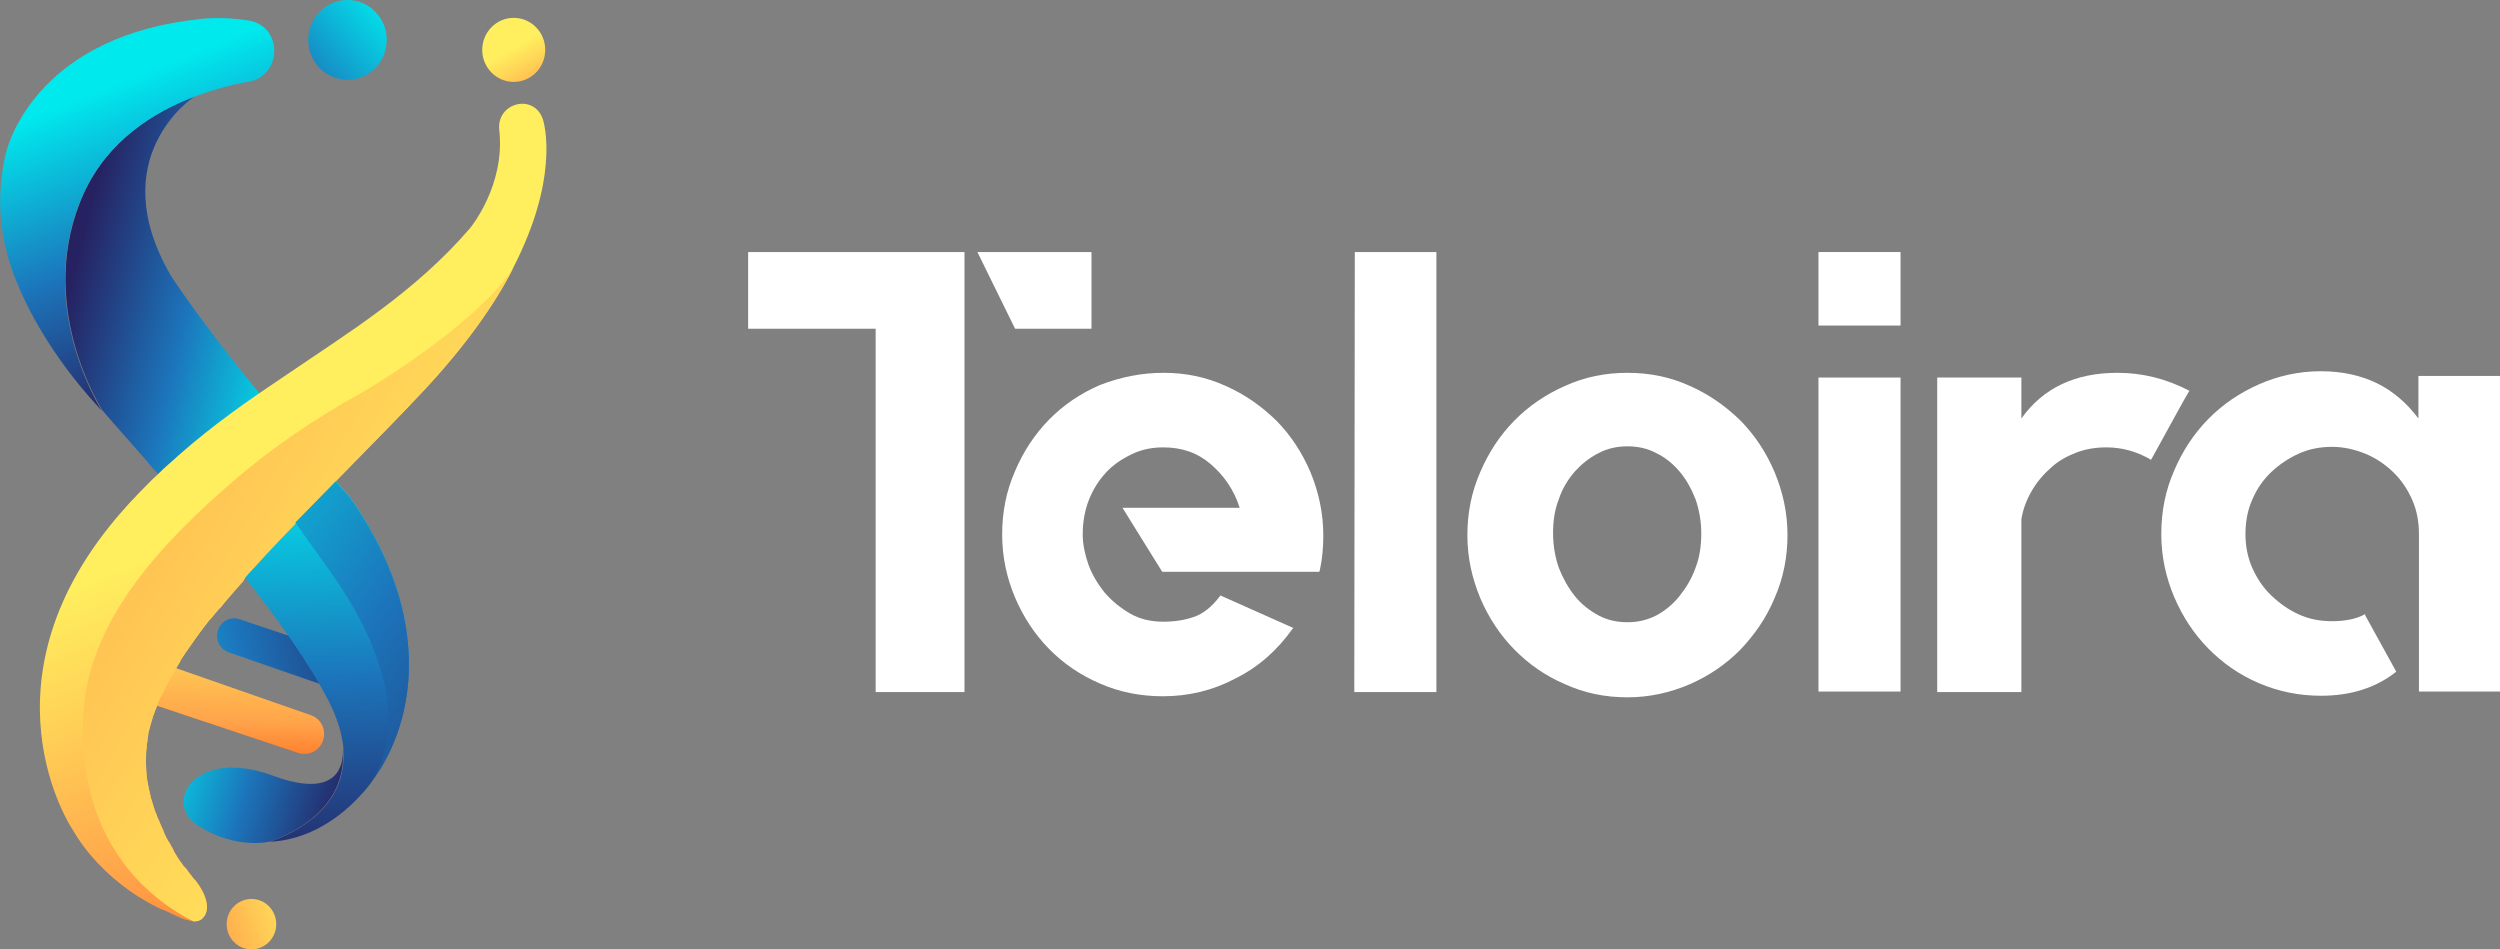<svg xmlns="http://www.w3.org/2000/svg" width="158" height="60" viewBox="0 0 158 60" fill="none"><rect x="0" y="0" width="158" height="60" fill="#808080" stroke="none"/><g clip-path="url(#clip0_125_513)"><path d="M60.955 15.929V43.739H55.342V20.774H47.282V15.929H60.955ZM61.771 15.929H68.982V20.774H64.153L61.771 15.929Z" fill="white"></path><path d="M73.55 23.562C74.921 23.562 76.226 23.827 77.466 24.392C78.674 24.923 79.75 25.686 80.664 26.582C81.578 27.511 82.296 28.606 82.818 29.834C83.34 31.095 83.633 32.423 83.633 33.85C83.633 34.613 83.568 35.343 83.405 36.073L83.373 36.139H73.453L70.94 32.091H78.347C77.988 30.962 77.368 30.066 76.52 29.336C75.671 28.606 74.693 28.274 73.518 28.274C72.8 28.274 72.147 28.407 71.527 28.706C70.907 29.004 70.353 29.369 69.896 29.867C69.439 30.365 69.08 30.929 68.819 31.593C68.558 32.257 68.427 32.987 68.427 33.783C68.427 34.38 68.558 35.011 68.786 35.675C69.015 36.305 69.374 36.903 69.798 37.434C70.255 37.965 70.777 38.396 71.397 38.761C72.017 39.126 72.735 39.292 73.518 39.292C74.236 39.292 74.856 39.193 75.443 38.993C76.031 38.794 76.585 38.363 77.107 37.666L77.14 37.633L77.205 37.666L81.741 39.69L81.676 39.757C80.729 41.084 79.555 42.146 78.086 42.876C76.65 43.639 75.117 44.004 73.485 44.004C72.082 44.004 70.744 43.739 69.537 43.208C68.297 42.677 67.22 41.947 66.306 41.018C65.393 40.089 64.675 38.993 64.153 37.766C63.631 36.538 63.337 35.21 63.337 33.783C63.337 32.356 63.598 31.029 64.153 29.768C64.675 28.54 65.393 27.445 66.306 26.515C67.22 25.586 68.297 24.856 69.537 24.325C70.842 23.827 72.147 23.562 73.55 23.562Z" fill="white"></path><path d="M90.78 15.929V43.739H85.591L85.624 15.929H90.78Z" fill="white"></path><path d="M102.853 23.562C104.256 23.562 105.562 23.827 106.802 24.392C108.009 24.923 109.086 25.686 110 26.582C110.913 27.511 111.631 28.606 112.153 29.834C112.675 31.095 112.969 32.389 112.969 33.816C112.969 35.21 112.708 36.538 112.153 37.799C111.631 39.06 110.881 40.122 110 41.051C109.086 41.98 108.009 42.71 106.802 43.241C105.562 43.772 104.256 44.071 102.853 44.071C101.45 44.071 100.145 43.805 98.905 43.241C97.665 42.71 96.621 41.98 95.707 41.051C94.793 40.122 94.076 39.026 93.553 37.799C93.031 36.538 92.738 35.243 92.738 33.816C92.738 32.423 92.999 31.095 93.553 29.834C94.076 28.606 94.793 27.511 95.707 26.582C96.621 25.653 97.698 24.923 98.905 24.392C100.145 23.827 101.45 23.562 102.853 23.562ZM102.853 39.325C103.506 39.325 104.093 39.193 104.681 38.894C105.235 38.595 105.725 38.197 106.149 37.666C106.573 37.135 106.932 36.538 107.161 35.874C107.422 35.21 107.52 34.48 107.52 33.684C107.52 32.953 107.389 32.223 107.161 31.56C106.9 30.896 106.573 30.299 106.149 29.801C105.725 29.303 105.235 28.905 104.681 28.639C104.126 28.341 103.506 28.208 102.853 28.208C102.201 28.208 101.581 28.341 101.026 28.639C100.439 28.938 99.949 29.336 99.525 29.801C99.101 30.299 98.742 30.863 98.513 31.56C98.252 32.223 98.154 32.953 98.154 33.684C98.154 34.48 98.285 35.21 98.513 35.874C98.774 36.538 99.101 37.135 99.525 37.666C99.949 38.197 100.471 38.595 101.026 38.894C101.581 39.193 102.201 39.325 102.853 39.325Z" fill="white"></path><path d="M114.927 15.929H120.115V20.575H114.927V15.929ZM114.927 43.739V23.861H120.115V43.706H114.927V43.739Z" fill="white"></path><path d="M138.389 24.657L137.932 25.453L135.941 29.071L135.909 29.038C135.06 28.54 134.114 28.274 133.135 28.274C132.45 28.274 131.83 28.374 131.21 28.606C130.622 28.838 130.068 29.137 129.611 29.569C129.154 29.967 128.73 30.465 128.404 31.029C128.077 31.593 127.849 32.19 127.751 32.821V43.739H122.432V23.861H127.751V26.449C129.121 24.524 131.145 23.562 133.82 23.562C135.387 23.562 136.888 23.927 138.356 24.69H138.389V24.657Z" fill="white"></path><path d="M158 23.861V43.706H152.877V33.75C152.877 32.987 152.746 32.257 152.453 31.593C152.159 30.929 151.767 30.332 151.245 29.834C150.723 29.336 150.136 28.938 149.483 28.673C148.831 28.407 148.113 28.241 147.395 28.241C146.644 28.241 145.926 28.374 145.274 28.673C144.621 28.971 144.034 29.369 143.544 29.834C143.022 30.332 142.631 30.896 142.337 31.593C142.043 32.257 141.913 32.987 141.913 33.75C141.913 34.48 142.043 35.21 142.337 35.874C142.631 36.538 143.022 37.135 143.544 37.633C144.066 38.13 144.621 38.529 145.274 38.827C145.926 39.126 146.612 39.259 147.395 39.259C148.211 39.259 148.896 39.126 149.451 38.827H149.483V38.894L151.441 42.445L151.408 42.478C150.136 43.474 148.57 43.971 146.677 43.971C145.306 43.971 144.001 43.706 142.761 43.175C141.521 42.644 140.477 41.914 139.563 40.984C138.65 40.055 137.932 38.96 137.41 37.732C136.888 36.504 136.594 35.177 136.594 33.75C136.594 32.323 136.855 30.996 137.41 29.735C137.932 28.507 138.65 27.412 139.563 26.482C140.477 25.553 141.554 24.823 142.761 24.292C143.969 23.761 145.274 23.462 146.677 23.462C148.015 23.462 149.222 23.728 150.234 24.226C151.245 24.724 152.126 25.487 152.844 26.449V23.761H158V23.861Z" fill="white"></path><path d="M17.229 49.016C21.504 50.608 21.7 48.153 21.667 47.423C21.961 51.703 17.197 53.13 17.001 53.197C17.001 53.197 14.945 53.695 12.596 52.234C10.213 50.807 12.269 47.19 17.229 49.016Z" fill="url(#paint0_linear_125_513)"></path><path d="M19.644 45.199L8.419 41.283L8.321 41.781L7.081 43.341L7.929 43.938L18.861 47.589C19.481 47.788 20.166 47.456 20.394 46.858C20.655 46.195 20.329 45.431 19.644 45.199Z" fill="url(#paint1_linear_125_513)"></path><path d="M14.423 41.217L24.082 44.569L24.147 44.137L25.224 42.81L24.506 42.279L15.108 39.126C14.586 38.96 13.999 39.226 13.803 39.757C13.575 40.354 13.836 40.984 14.423 41.217Z" fill="url(#paint2_linear_125_513)"></path><path d="M16.577 25.088C12.498 20.111 10.801 17.423 10.801 17.423C6.461 9.956 12.204 6.139 12.335 6.073C9.724 7.069 6.853 8.861 5.319 12.179C2.154 19.115 6.363 25.752 6.461 25.918C7.179 26.781 8.517 28.241 10.018 30L16.707 25.387L16.577 25.088Z" fill="url(#paint3_linear_125_513)"></path><path d="M15.696 1.294C17.882 1.626 17.882 4.779 15.696 5.177C15.663 5.177 15.663 5.177 15.63 5.177C14.684 5.343 13.542 5.642 12.302 6.106C9.692 7.102 6.82 8.894 5.286 12.212C2.121 19.148 6.331 25.785 6.429 25.951C6.396 25.918 6.233 25.752 6.037 25.52C5.025 24.425 2.415 21.338 0.947 17.555C0.588 16.659 0.359 15.763 0.196 14.867C-0.098 13.208 -0.032 11.515 0.327 9.856C0.327 9.856 0.327 9.823 0.359 9.757V9.723C0.62 8.662 2.676 2.223 12.726 1.195C12.726 1.195 14.097 1.029 15.696 1.294Z" fill="url(#paint4_linear_125_513)"></path><path d="M34.491 10.387C34.361 11.98 33.839 14.17 32.468 16.858C31.293 19.181 29.433 21.836 26.66 24.79C25.224 26.316 23.821 27.743 22.45 29.137C21.537 30.066 20.655 30.962 19.807 31.858C19.546 32.124 19.318 32.356 19.089 32.622C18.893 32.821 18.73 32.987 18.567 33.186C17.915 33.85 17.294 34.513 16.674 35.177C16.348 35.542 16.022 35.907 15.695 36.239C15.663 36.272 15.63 36.339 15.532 36.438C15.5 36.471 15.467 36.504 15.467 36.538C15.467 36.571 15.434 36.571 15.434 36.604C15.402 36.637 15.402 36.637 15.402 36.67C15.304 36.77 15.206 36.903 15.108 37.002C15.01 37.102 14.912 37.234 14.815 37.334C14.586 37.6 14.39 37.832 14.162 38.097C14.064 38.23 13.966 38.363 13.836 38.462C13.64 38.695 13.477 38.894 13.281 39.126C13.248 39.159 13.248 39.159 13.216 39.193C13.118 39.292 13.052 39.425 12.954 39.524C12.498 40.122 12.106 40.686 11.714 41.25C11.649 41.35 11.584 41.449 11.519 41.549C11.454 41.615 11.421 41.681 11.388 41.781C11.258 42.013 11.127 42.212 10.997 42.445C10.866 42.677 10.736 42.909 10.605 43.142C10.54 43.274 10.442 43.44 10.377 43.573C10.344 43.673 10.279 43.739 10.246 43.839C10.213 43.938 10.181 44.004 10.116 44.104C10.083 44.17 10.05 44.237 10.05 44.27C9.985 44.37 9.952 44.502 9.92 44.602C9.887 44.701 9.822 44.834 9.789 44.934C9.757 45.066 9.691 45.166 9.659 45.299C9.626 45.398 9.594 45.498 9.561 45.63C9.528 45.73 9.496 45.863 9.463 45.962C9.463 45.962 9.463 45.962 9.463 45.996C9.43 46.062 9.43 46.161 9.398 46.228C9.365 46.294 9.365 46.394 9.365 46.46C9.365 46.527 9.332 46.593 9.332 46.626C9.332 46.626 9.332 46.626 9.332 46.659C9.332 46.759 9.3 46.825 9.3 46.925C9.267 47.024 9.267 47.124 9.267 47.224C9.267 47.323 9.235 47.389 9.235 47.489C9.235 47.522 9.235 47.589 9.235 47.622C9.202 48.352 9.235 49.082 9.398 49.779C9.43 49.911 9.463 50.077 9.496 50.21C9.496 50.277 9.528 50.31 9.528 50.376C9.626 50.708 9.724 51.007 9.822 51.305C9.822 51.339 9.855 51.405 9.887 51.438C9.92 51.538 9.952 51.67 10.018 51.77C10.083 51.936 10.148 52.069 10.213 52.234C10.246 52.301 10.279 52.367 10.311 52.434V52.467C10.344 52.533 10.377 52.566 10.377 52.633C10.377 52.666 10.409 52.666 10.409 52.699C10.475 52.865 10.572 53.031 10.67 53.197L10.703 53.23C10.768 53.33 10.801 53.429 10.866 53.529C10.899 53.562 10.931 53.628 10.931 53.661C10.964 53.695 10.997 53.761 10.997 53.794C11.095 53.96 11.225 54.159 11.323 54.325C11.356 54.358 11.388 54.425 11.421 54.458C11.454 54.491 11.486 54.524 11.519 54.591C11.551 54.657 11.584 54.69 11.617 54.724C11.649 54.757 11.649 54.79 11.682 54.79C11.714 54.823 11.714 54.823 11.747 54.856C11.812 54.956 11.878 55.022 11.943 55.122C11.976 55.155 12.008 55.188 12.008 55.221C12.073 55.288 12.139 55.354 12.171 55.42C12.237 55.52 12.335 55.586 12.4 55.686C12.465 55.752 13.509 57.113 12.889 57.909C12.726 58.142 12.498 58.208 12.237 58.208C11.551 58.208 10.638 57.577 10.148 57.445C9.463 57.113 8.778 56.715 8.125 56.25C6.755 55.254 5.515 54.027 4.568 52.4C4.568 52.4 -1.729 43.009 7.766 32.257C7.897 32.124 7.995 31.991 8.092 31.892C8.288 31.659 8.517 31.46 8.712 31.228C8.908 31.029 9.104 30.83 9.3 30.631C9.528 30.398 9.757 30.166 9.985 29.967C10.409 29.535 10.866 29.17 11.29 28.772C13.477 26.847 15.663 25.321 17.849 23.861C22.026 21.007 26.17 18.518 29.694 14.436C29.694 14.436 31.946 11.748 31.554 8.23C31.358 6.504 33.708 5.874 34.295 7.5C34.295 7.533 34.328 7.566 34.328 7.6C34.328 7.633 34.654 8.595 34.491 10.387Z" fill="url(#paint5_linear_125_513)"></path><path d="M24.082 48.518C23.853 48.883 23.625 49.215 23.396 49.547C23.168 49.845 22.94 50.111 22.711 50.343C21.08 52.102 19.024 53.13 17.033 53.197C17.229 53.13 21.993 51.703 21.7 47.423V47.389C21.7 47.356 21.7 47.29 21.7 47.257V47.224C21.602 46.361 21.341 45.431 20.786 44.336C19.579 41.98 17.555 39.126 15.402 36.405C16.413 35.31 17.523 34.148 18.665 32.987C19.481 32.157 20.329 31.294 21.21 30.398C21.471 30.697 21.732 30.996 22.026 31.294C26.921 38.164 26.529 44.469 24.082 48.518Z" fill="url(#paint6_linear_125_513)"></path><path d="M32.468 16.892C31.293 19.215 29.433 21.869 26.66 24.823C25.224 26.35 23.821 27.777 22.45 29.17C21.537 30.1 20.655 30.996 19.807 31.892C19.546 32.157 19.318 32.389 19.089 32.655C18.893 32.854 18.73 33.02 18.567 33.219C17.915 33.883 17.294 34.547 16.674 35.21C16.348 35.575 16.022 35.94 15.695 36.272C15.663 36.305 15.63 36.372 15.532 36.471C15.5 36.504 15.467 36.538 15.467 36.571C15.467 36.604 15.434 36.604 15.434 36.637C15.402 36.67 15.402 36.67 15.402 36.703C15.304 36.803 15.206 36.936 15.108 37.035C15.01 37.135 14.912 37.268 14.815 37.367C14.586 37.633 14.39 37.865 14.162 38.13C14.064 38.263 13.966 38.396 13.836 38.496C13.64 38.728 13.477 38.927 13.281 39.159C13.248 39.193 13.248 39.193 13.216 39.226C13.118 39.325 13.052 39.458 12.954 39.557C12.498 40.155 12.106 40.719 11.714 41.283C11.649 41.383 11.584 41.482 11.519 41.582C11.454 41.648 11.421 41.715 11.388 41.814C11.258 42.047 11.127 42.246 10.997 42.478C10.866 42.71 10.736 42.943 10.605 43.175C10.54 43.307 10.442 43.474 10.377 43.606C10.344 43.706 10.279 43.772 10.246 43.872C10.213 43.971 10.181 44.038 10.116 44.137C10.083 44.203 10.05 44.27 10.05 44.303C9.985 44.403 9.952 44.535 9.92 44.635C9.887 44.734 9.822 44.867 9.789 44.967C9.757 45.1 9.691 45.199 9.659 45.332C9.626 45.431 9.594 45.531 9.561 45.664C9.528 45.763 9.496 45.896 9.463 45.996C9.463 45.996 9.463 45.996 9.463 46.029C9.43 46.095 9.43 46.195 9.398 46.261C9.365 46.327 9.365 46.427 9.365 46.493C9.365 46.56 9.332 46.626 9.332 46.659C9.332 46.659 9.332 46.659 9.332 46.693C9.332 46.792 9.3 46.858 9.3 46.958C9.267 47.057 9.267 47.157 9.267 47.257C9.267 47.356 9.235 47.423 9.235 47.522C9.235 47.555 9.235 47.622 9.235 47.655C9.202 48.385 9.235 49.115 9.398 49.812C9.43 49.945 9.463 50.111 9.496 50.243C9.496 50.31 9.528 50.343 9.528 50.409C9.626 50.741 9.724 51.04 9.822 51.339C9.822 51.372 9.855 51.438 9.887 51.471C9.92 51.571 9.952 51.703 10.018 51.803C10.083 51.969 10.148 52.102 10.213 52.268C10.246 52.334 10.279 52.4 10.311 52.467V52.5C10.344 52.566 10.377 52.6 10.377 52.666C10.377 52.699 10.409 52.699 10.409 52.732C10.475 52.898 10.572 53.064 10.67 53.23L10.703 53.263C10.768 53.363 10.801 53.462 10.866 53.562C10.899 53.595 10.931 53.661 10.931 53.695C10.964 53.728 10.997 53.794 10.997 53.827C11.095 53.993 11.225 54.193 11.323 54.358C11.356 54.392 11.388 54.458 11.421 54.491C11.454 54.524 11.486 54.557 11.519 54.624C11.551 54.69 11.584 54.724 11.617 54.757C11.649 54.79 11.649 54.823 11.682 54.823C11.714 54.856 11.714 54.856 11.747 54.889C11.812 54.989 11.878 55.055 11.943 55.155C11.976 55.188 12.008 55.221 12.008 55.254C12.073 55.321 12.139 55.387 12.171 55.453C12.237 55.553 12.335 55.62 12.4 55.719C12.465 55.785 13.509 57.146 12.889 57.943C12.726 58.175 12.498 58.241 12.237 58.241C9.92 57.08 4.731 53.529 5.286 44.934C5.678 38.96 10.54 34.049 14.717 30.431C17.164 28.308 19.905 26.449 22.907 24.79C25.811 23.097 30.804 19.58 32.468 16.892Z" fill="url(#paint7_linear_125_513)"></path><path d="M21.961 5.044C23.33 5.044 24.441 3.915 24.441 2.522C24.441 1.129 23.33 0 21.961 0C20.591 0 19.481 1.129 19.481 2.522C19.481 3.915 20.591 5.044 21.961 5.044Z" fill="url(#paint8_linear_125_513)"></path><path d="M32.468 5.177C33.567 5.177 34.459 4.271 34.459 3.153C34.459 2.035 33.567 1.128 32.468 1.128C31.369 1.128 30.477 2.035 30.477 3.153C30.477 4.271 31.369 5.177 32.468 5.177Z" fill="url(#paint9_linear_125_513)"></path><path d="M15.891 60C16.756 60 17.458 59.287 17.458 58.407C17.458 57.527 16.756 56.814 15.891 56.814C15.026 56.814 14.325 57.527 14.325 58.407C14.325 59.287 15.026 60 15.891 60Z" fill="url(#paint10_linear_125_513)"></path><path d="M24.082 48.518C23.853 48.883 23.625 49.215 23.396 49.547C24.539 47.854 26.203 43.44 20.623 35.774C19.905 34.779 19.252 33.85 18.665 33.02C19.481 32.19 20.329 31.327 21.21 30.431C21.471 30.73 21.732 31.029 22.026 31.327C26.921 38.164 26.529 44.469 24.082 48.518Z" fill="url(#paint11_linear_125_513)"></path></g><defs><linearGradient id="paint0_linear_125_513" x1="9.469" y1="47.488" x2="21.708" y2="51.292" gradientUnits="userSpaceOnUse"><stop offset="2.0668e-05" stop-color="#00EAEE"></stop><stop offset="0.511" stop-color="#1C75BB"></stop><stop offset="1" stop-color="#262262"></stop></linearGradient><linearGradient id="paint1_linear_125_513" x1="14.046" y1="32.155" x2="13.664" y2="50.968" gradientUnits="userSpaceOnUse"><stop offset="0.001" stop-color="#DCF166"></stop><stop offset="0.296" stop-color="#FFEE5E"></stop><stop offset="0.462" stop-color="#FFD357"></stop><stop offset="0.716" stop-color="#FFA34A"></stop><stop offset="1" stop-color="#FF4600"></stop></linearGradient><linearGradient id="paint2_linear_125_513" x1="4.975" y1="45.052" x2="25.643" y2="40.578" gradientUnits="userSpaceOnUse"><stop offset="2.0668e-05" stop-color="#00EAEE"></stop><stop offset="0.511" stop-color="#1C75BB"></stop><stop offset="1" stop-color="#262262"></stop></linearGradient><linearGradient id="paint3_linear_125_513" x1="19.813" y1="20.254" x2="4.849" y2="16.548" gradientUnits="userSpaceOnUse"><stop offset="2.0668e-05" stop-color="#00EAEE"></stop><stop offset="0.511" stop-color="#1C75BB"></stop><stop offset="1" stop-color="#262262"></stop></linearGradient><linearGradient id="paint4_linear_125_513" x1="7.232" y1="5.243" x2="14.627" y2="23.824" gradientUnits="userSpaceOnUse"><stop offset="2.0668e-05" stop-color="#00EAEE"></stop><stop offset="0.511" stop-color="#1C75BB"></stop><stop offset="1" stop-color="#262262"></stop></linearGradient><linearGradient id="paint5_linear_125_513" x1="19.753" y1="31.057" x2="33.312" y2="64.387" gradientUnits="userSpaceOnUse"><stop stop-color="#FFEE5E"></stop><stop offset="0.201" stop-color="#FFD357"></stop><stop offset="0.506" stop-color="#FFA34A"></stop><stop offset="1" stop-color="#FF4600"></stop></linearGradient><linearGradient id="paint6_linear_125_513" x1="20.257" y1="29.184" x2="21.228" y2="55.748" gradientUnits="userSpaceOnUse"><stop offset="2.0668e-05" stop-color="#00EAEE"></stop><stop offset="0.511" stop-color="#1C75BB"></stop><stop offset="1" stop-color="#262262"></stop></linearGradient><linearGradient id="paint7_linear_125_513" x1="59.133" y1="59.538" x2="-28.839" y2="8.711" gradientUnits="userSpaceOnUse"><stop offset="0.001" stop-color="#DCF166"></stop><stop offset="0.296" stop-color="#FFEE5E"></stop><stop offset="0.462" stop-color="#FFD357"></stop><stop offset="0.716" stop-color="#FFA34A"></stop><stop offset="1" stop-color="#FF4600"></stop></linearGradient><linearGradient id="paint8_linear_125_513" x1="24.594" y1="0.166" x2="13.36" y2="9.903" gradientUnits="userSpaceOnUse"><stop offset="2.0668e-05" stop-color="#00EAEE"></stop><stop offset="0.511" stop-color="#1C75BB"></stop><stop offset="1" stop-color="#262262"></stop></linearGradient><linearGradient id="paint9_linear_125_513" x1="32.411" y1="3.069" x2="35.66" y2="8.955" gradientUnits="userSpaceOnUse"><stop stop-color="#FFEE5E"></stop><stop offset="0.201" stop-color="#FFD357"></stop><stop offset="0.506" stop-color="#FFA34A"></stop><stop offset="1" stop-color="#FF4600"></stop></linearGradient><linearGradient id="paint10_linear_125_513" x1="24.009" y1="55.8" x2="9.12" y2="60.411" gradientUnits="userSpaceOnUse"><stop offset="0.001" stop-color="#DCF166"></stop><stop offset="0.296" stop-color="#FFEE5E"></stop><stop offset="0.462" stop-color="#FFD357"></stop><stop offset="0.716" stop-color="#FFA34A"></stop><stop offset="1" stop-color="#FF4600"></stop></linearGradient><linearGradient id="paint11_linear_125_513" x1="7.062" y1="28.569" x2="38.053" y2="51.067" gradientUnits="userSpaceOnUse"><stop offset="2.0668e-05" stop-color="#00EAEE"></stop><stop offset="0.511" stop-color="#1C75BB"></stop><stop offset="1" stop-color="#262262"></stop></linearGradient><clipPath id="clip0_125_513"><rect width="158" height="60" fill="white"></rect></clipPath></defs></svg>